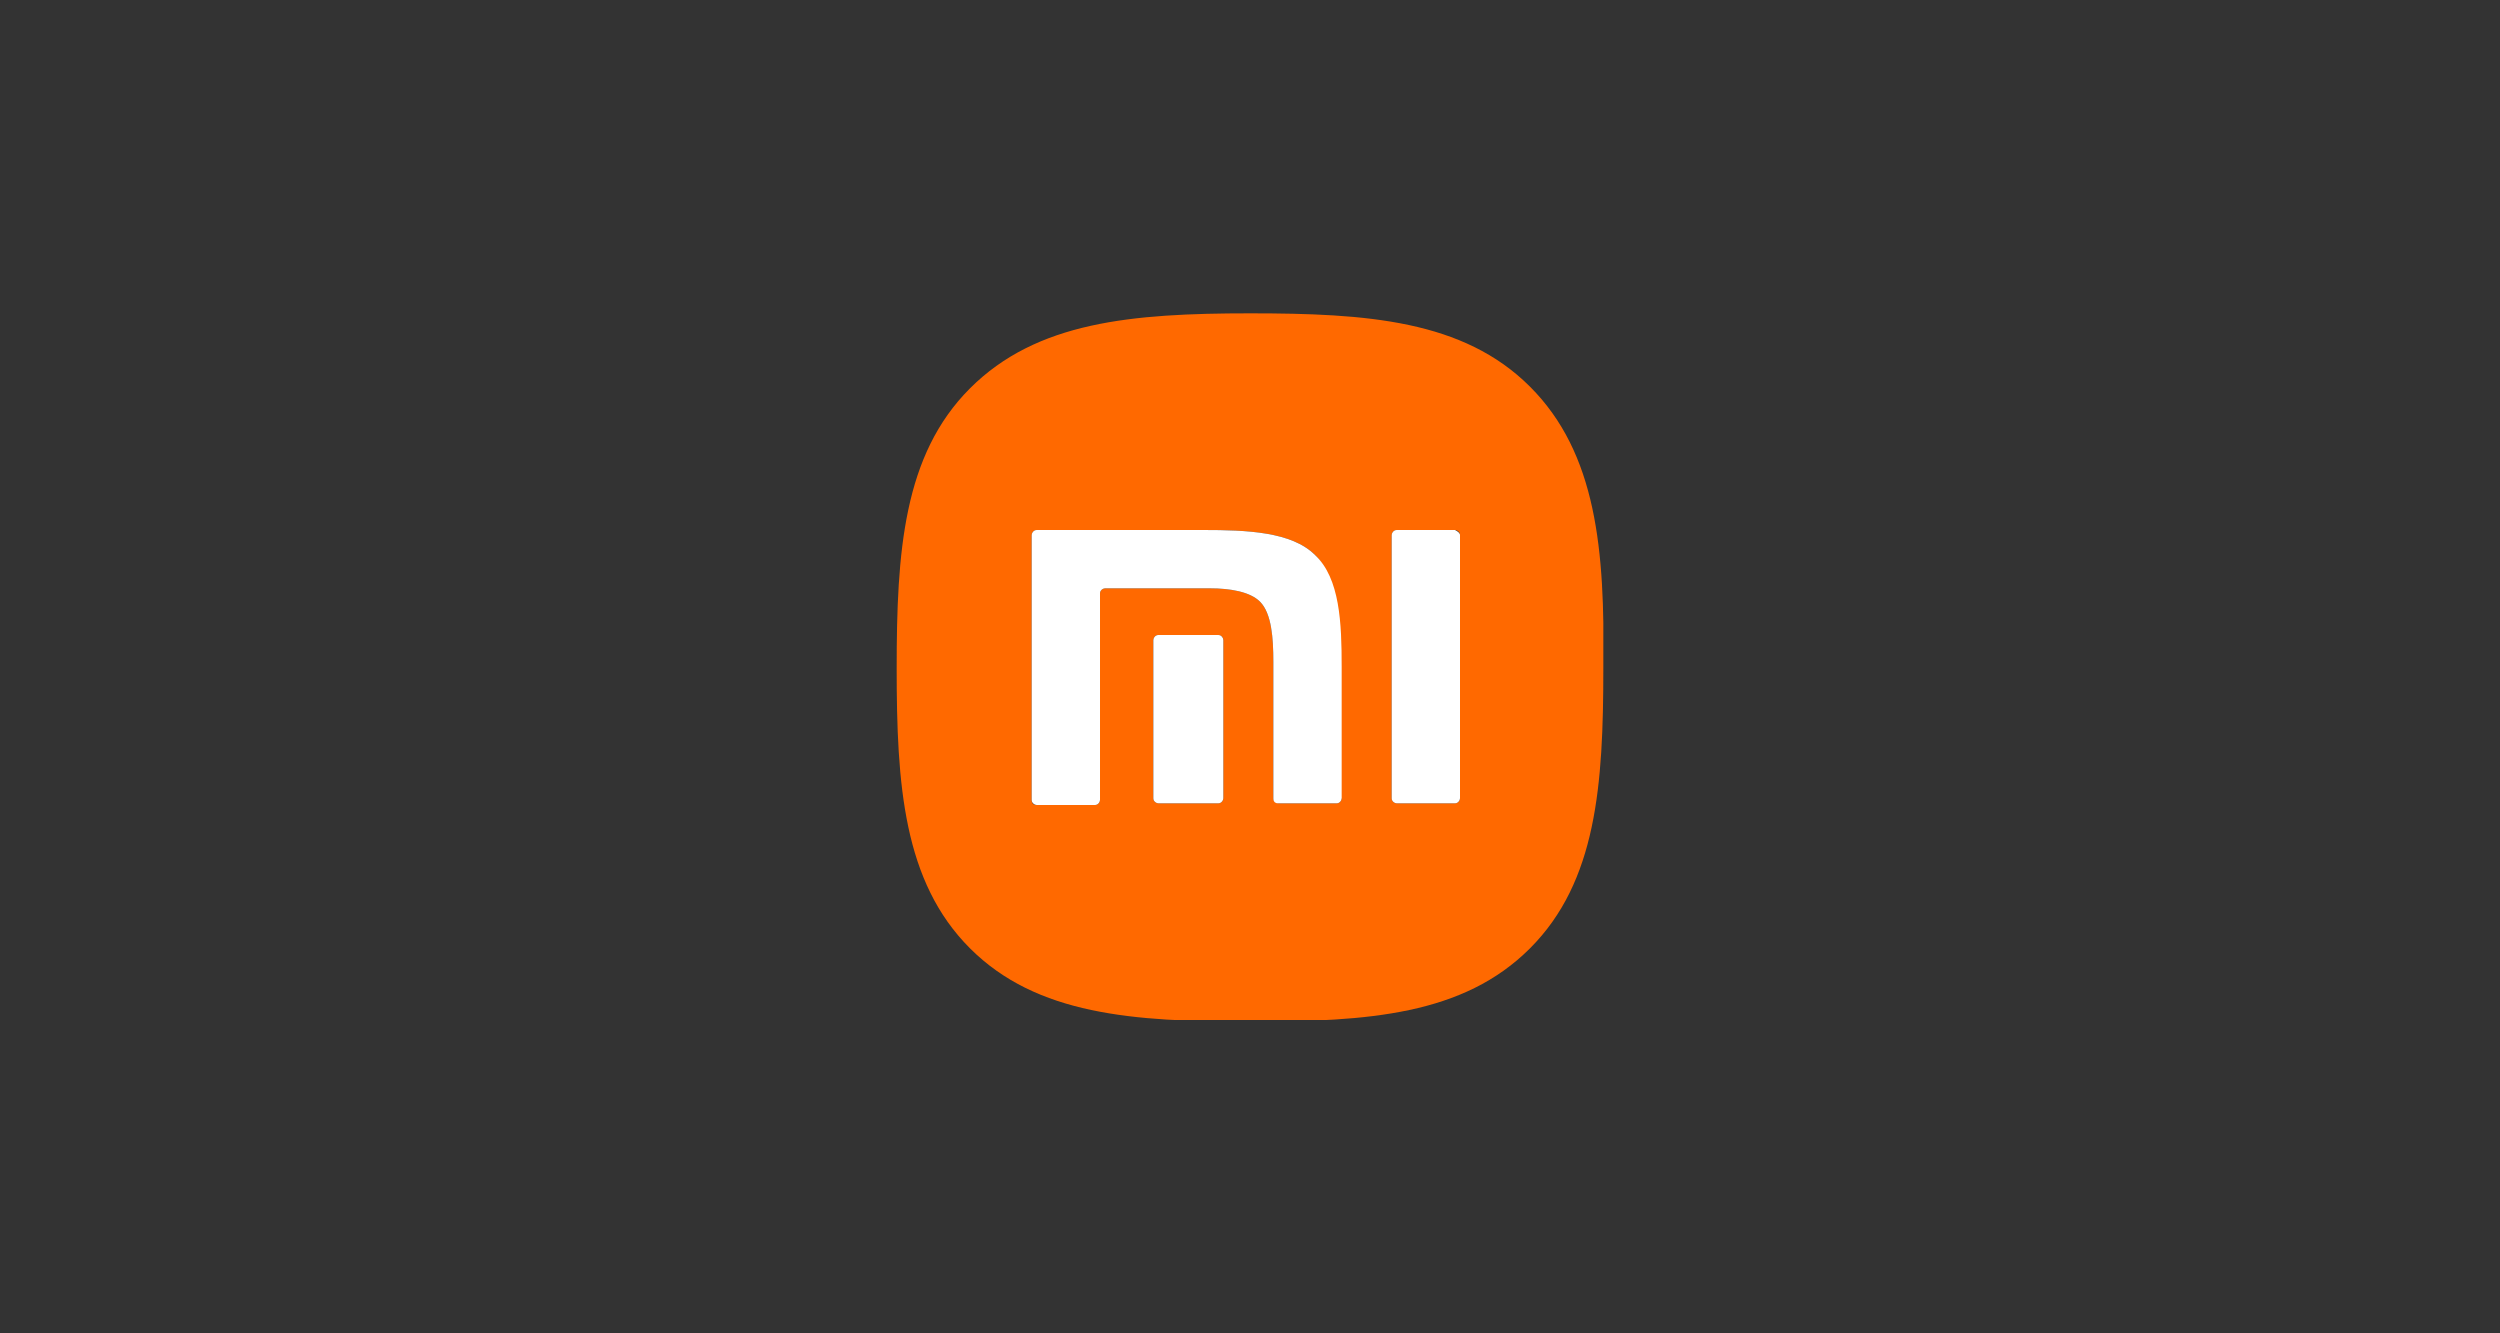 <?xml version="1.0" encoding="utf-8"?>
<!-- Generator: Adobe Illustrator 27.8.0, SVG Export Plug-In . SVG Version: 6.00 Build 0)  -->
<svg version="1.1" id="Ebene_1" xmlns="http://www.w3.org/2000/svg" xmlns:xlink="http://www.w3.org/1999/xlink" x="0px" y="0px"
	 viewBox="0 0 150 80" style="enable-background:new 0 0 150 80;" xml:space="preserve">
<rect x="0" y="0" width="150" height="80" fill="#333333" stroke="none"/>
<style type="text/css">
	.st0{clip-path:url(#SVGID_00000168818774057489552700000009325840101158887850_);fill:#FF6900;}
	.st1{clip-path:url(#SVGID_00000168818774057489552700000009325840101158887850_);fill:#FFFFFF;}
</style>
<g>
	<g>
		<defs>
			<rect id="SVGID_1_" x="53.7" y="18.7" width="42.5" height="42.5"/>
		</defs>
		<clipPath id="SVGID_00000095320674757305023090000014038183433040862621_">
			<use xlink:href="#SVGID_1_"  style="overflow:visible;"/>
		</clipPath>
		<path style="clip-path:url(#SVGID_00000095320674757305023090000014038183433040862621_);fill:#FF6900;" d="M87.6,47.9
			c0,0.1-0.1,0.3-0.3,0.3h-3.5c-0.1,0-0.3-0.1-0.3-0.3V32.1c0-0.1,0.1-0.3,0.3-0.3h3.5c0.1,0,0.3,0.1,0.3,0.3V47.9z M80.5,47.9
			c0,0.1-0.1,0.3-0.3,0.3h-3.5c-0.1,0-0.3-0.1-0.3-0.3v-8.2c0-1.4-0.1-2.9-0.8-3.6c-0.6-0.6-1.8-0.8-3-0.8h-6.3
			c-0.1,0-0.3,0.1-0.3,0.3v12.4c0,0.1-0.1,0.3-0.3,0.3h-3.5c-0.2,0-0.3-0.1-0.3-0.3V32.1c0-0.1,0.1-0.3,0.3-0.3h10
			c2.6,0,5.3,0.1,6.7,1.5c1.3,1.3,1.5,4.1,1.5,6.7V47.9z M73.4,47.9c0,0.1-0.1,0.3-0.3,0.3h-3.6c-0.1,0-0.3-0.1-0.3-0.3v-9.5
			c0-0.1,0.1-0.3,0.3-0.3h3.6c0.1,0,0.3,0.1,0.3,0.3V47.9z M91.8,23.2c-4-4-9.8-4.4-16.8-4.4c-7.1,0-12.8,0.5-16.8,4.5
			c-4,4-4.4,9.8-4.4,16.8c0,7,0.4,12.8,4.4,16.8c4,4,9.8,4.4,16.8,4.4c7.1,0,12.8-0.4,16.8-4.4c4-4,4.4-9.8,4.4-16.8
			C96.3,33,95.8,27.2,91.8,23.2"/>
		<path style="clip-path:url(#SVGID_00000095320674757305023090000014038183433040862621_);fill:#FFFFFF;" d="M87.6,32.1v15.8
			c0,0.1-0.1,0.3-0.3,0.3h-3.5c-0.1,0-0.3-0.1-0.3-0.3V32.1c0-0.1,0.1-0.3,0.3-0.3h3.5C87.5,31.9,87.6,32,87.6,32.1"/>
		<path style="clip-path:url(#SVGID_00000095320674757305023090000014038183433040862621_);fill:#FFFFFF;" d="M73.4,38.4v9.5
			c0,0.1-0.1,0.3-0.3,0.3h-3.6c-0.1,0-0.3-0.1-0.3-0.3v-9.5c0-0.1,0.1-0.3,0.3-0.3h3.6C73.3,38.1,73.4,38.3,73.4,38.4"/>
		<path style="clip-path:url(#SVGID_00000095320674757305023090000014038183433040862621_);fill:#FFFFFF;" d="M80.5,40v7.9
			c0,0.1-0.1,0.3-0.3,0.3h-3.5c-0.2,0-0.3-0.1-0.3-0.3v-8.2c0-1.4-0.1-2.9-0.8-3.6c-0.6-0.6-1.8-0.8-3-0.8h-6.3
			c-0.1,0-0.3,0.1-0.3,0.3v12.4c0,0.1-0.1,0.3-0.3,0.3h-3.5c-0.1,0-0.3-0.1-0.3-0.3V32.1c0-0.1,0.1-0.3,0.3-0.3h10
			c2.6,0,5.3,0.1,6.7,1.5C80.4,34.7,80.5,37.4,80.5,40"/>
	</g>
</g>
</svg>
